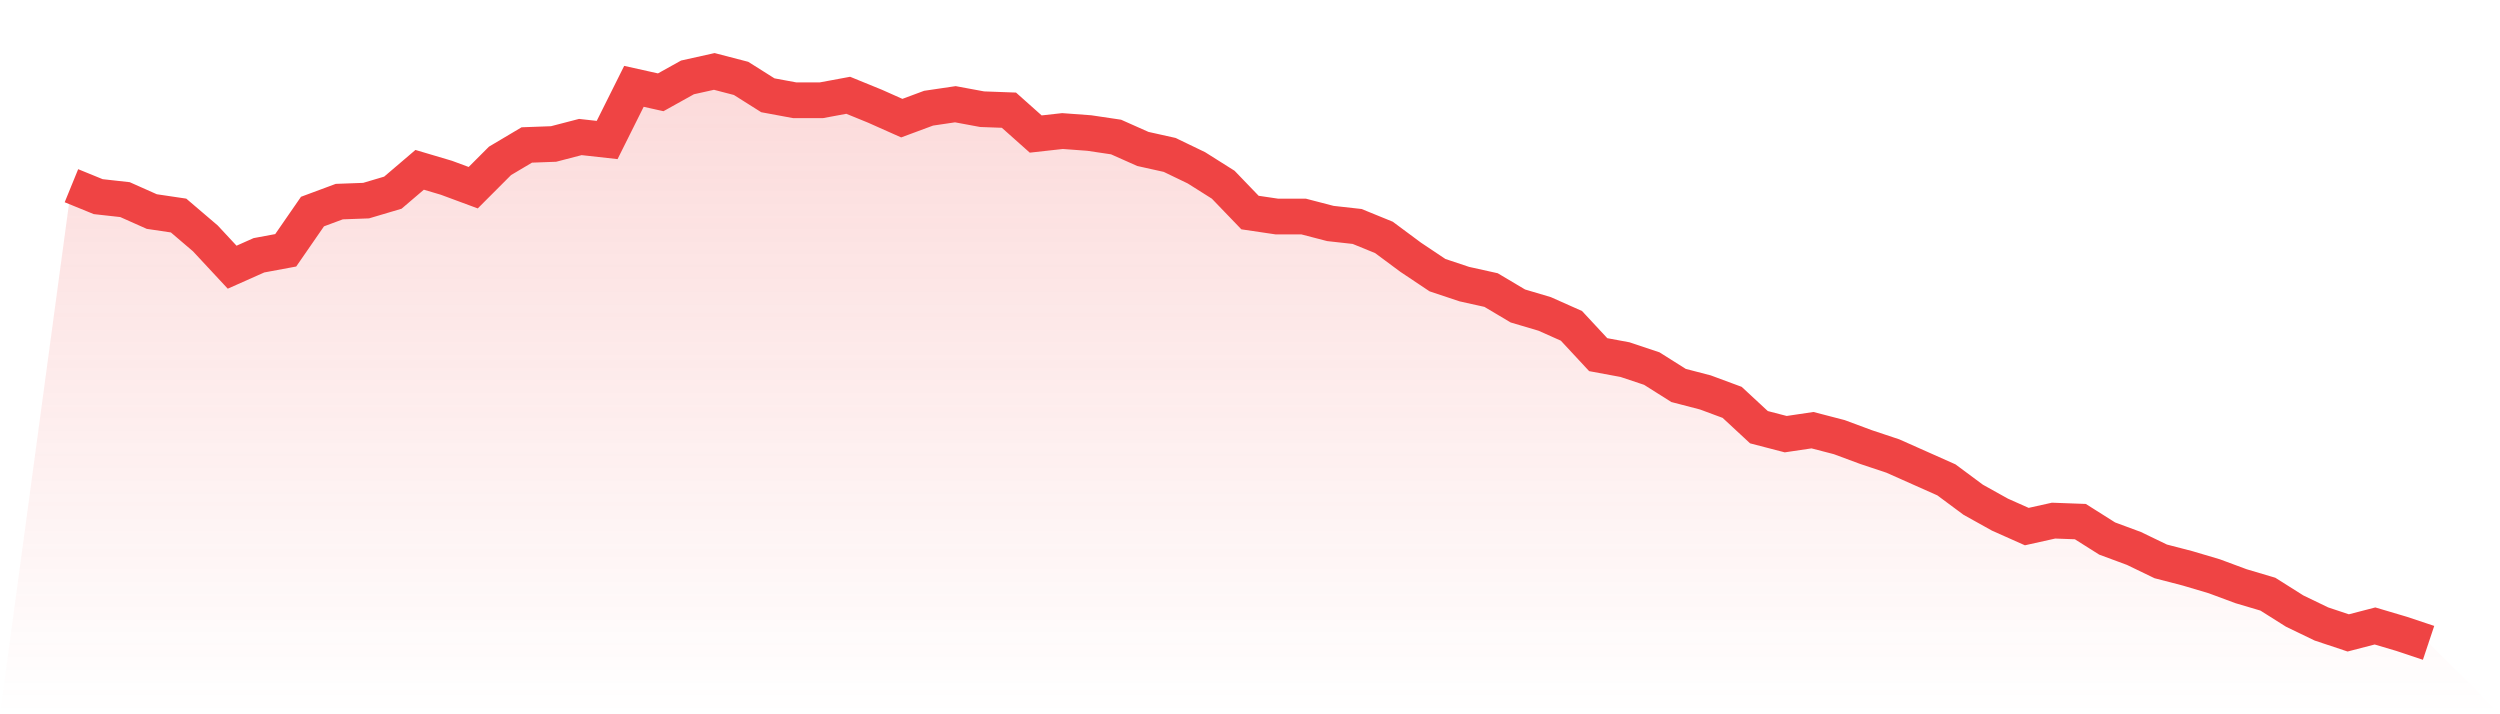 <svg viewBox="0 0 140 40" xmlns="http://www.w3.org/2000/svg">
<defs>
<linearGradient id="gradient" x1="0" x2="0" y1="0" y2="1">
<stop offset="0%" stop-color="#ef4444" stop-opacity="0.2"/>
<stop offset="100%" stop-color="#ef4444" stop-opacity="0"/>
</linearGradient>
</defs>
<path d="M4,10.4 L4,10.4 L5.5,11.012 L7,11.179 L8.5,11.847 L10,12.07 L11.5,13.35 L13,14.963 L14.5,14.296 L16,14.017 L17.5,11.847 L19,11.29 L20.5,11.235 L22,10.79 L23.5,9.51 L25,9.955 L26.5,10.511 L28,9.009 L29.5,8.118 L31,8.063 L32.5,7.673 L34,7.84 L35.5,4.835 L37,5.169 L38.5,4.334 L40,4 L41.5,4.39 L43,5.336 L44.5,5.614 L46,5.614 L47.5,5.336 L49,5.948 L50.5,6.616 L52,6.059 L53.5,5.837 L55,6.115 L56.5,6.17 L58,7.506 L59.5,7.339 L61,7.45 L62.5,7.673 L64,8.341 L65.5,8.675 L67,9.398 L68.5,10.344 L70,11.903 L71.5,12.125 L73,12.125 L74.5,12.515 L76,12.682 L77.5,13.294 L79,14.407 L80.5,15.409 L82,15.91 L83.5,16.243 L85,17.134 L86.5,17.579 L88,18.247 L89.5,19.861 L91,20.139 L92.5,20.64 L94,21.586 L95.5,21.976 L97,22.532 L98.5,23.923 L100,24.313 L101.5,24.09 L103,24.48 L104.5,25.037 L106,25.537 L107.5,26.205 L109,26.873 L110.5,27.986 L112,28.821 L113.5,29.489 L115,29.155 L116.5,29.21 L118,30.157 L119.5,30.713 L121,31.437 L122.5,31.826 L124,32.271 L125.5,32.828 L127,33.273 L128.5,34.219 L130,34.943 L131.5,35.443 L133,35.054 L134.5,35.499 L136,36 L140,40 L0,40 z" fill="url(#gradient)"/>
<path d="M4,10.4 L4,10.4 L5.5,11.012 L7,11.179 L8.5,11.847 L10,12.07 L11.5,13.35 L13,14.963 L14.5,14.296 L16,14.017 L17.5,11.847 L19,11.29 L20.5,11.235 L22,10.79 L23.5,9.51 L25,9.955 L26.5,10.511 L28,9.009 L29.5,8.118 L31,8.063 L32.5,7.673 L34,7.84 L35.5,4.835 L37,5.169 L38.5,4.334 L40,4 L41.5,4.39 L43,5.336 L44.5,5.614 L46,5.614 L47.5,5.336 L49,5.948 L50.5,6.616 L52,6.059 L53.5,5.837 L55,6.115 L56.5,6.17 L58,7.506 L59.5,7.339 L61,7.45 L62.5,7.673 L64,8.341 L65.5,8.675 L67,9.398 L68.5,10.344 L70,11.903 L71.5,12.125 L73,12.125 L74.5,12.515 L76,12.682 L77.5,13.294 L79,14.407 L80.5,15.409 L82,15.91 L83.5,16.243 L85,17.134 L86.5,17.579 L88,18.247 L89.5,19.861 L91,20.139 L92.5,20.64 L94,21.586 L95.5,21.976 L97,22.532 L98.5,23.923 L100,24.313 L101.5,24.09 L103,24.48 L104.5,25.037 L106,25.537 L107.5,26.205 L109,26.873 L110.5,27.986 L112,28.821 L113.5,29.489 L115,29.155 L116.5,29.21 L118,30.157 L119.5,30.713 L121,31.437 L122.5,31.826 L124,32.271 L125.5,32.828 L127,33.273 L128.5,34.219 L130,34.943 L131.5,35.443 L133,35.054 L134.5,35.499 L136,36" fill="none" stroke="#ef4444" stroke-width="2"/>
</svg>